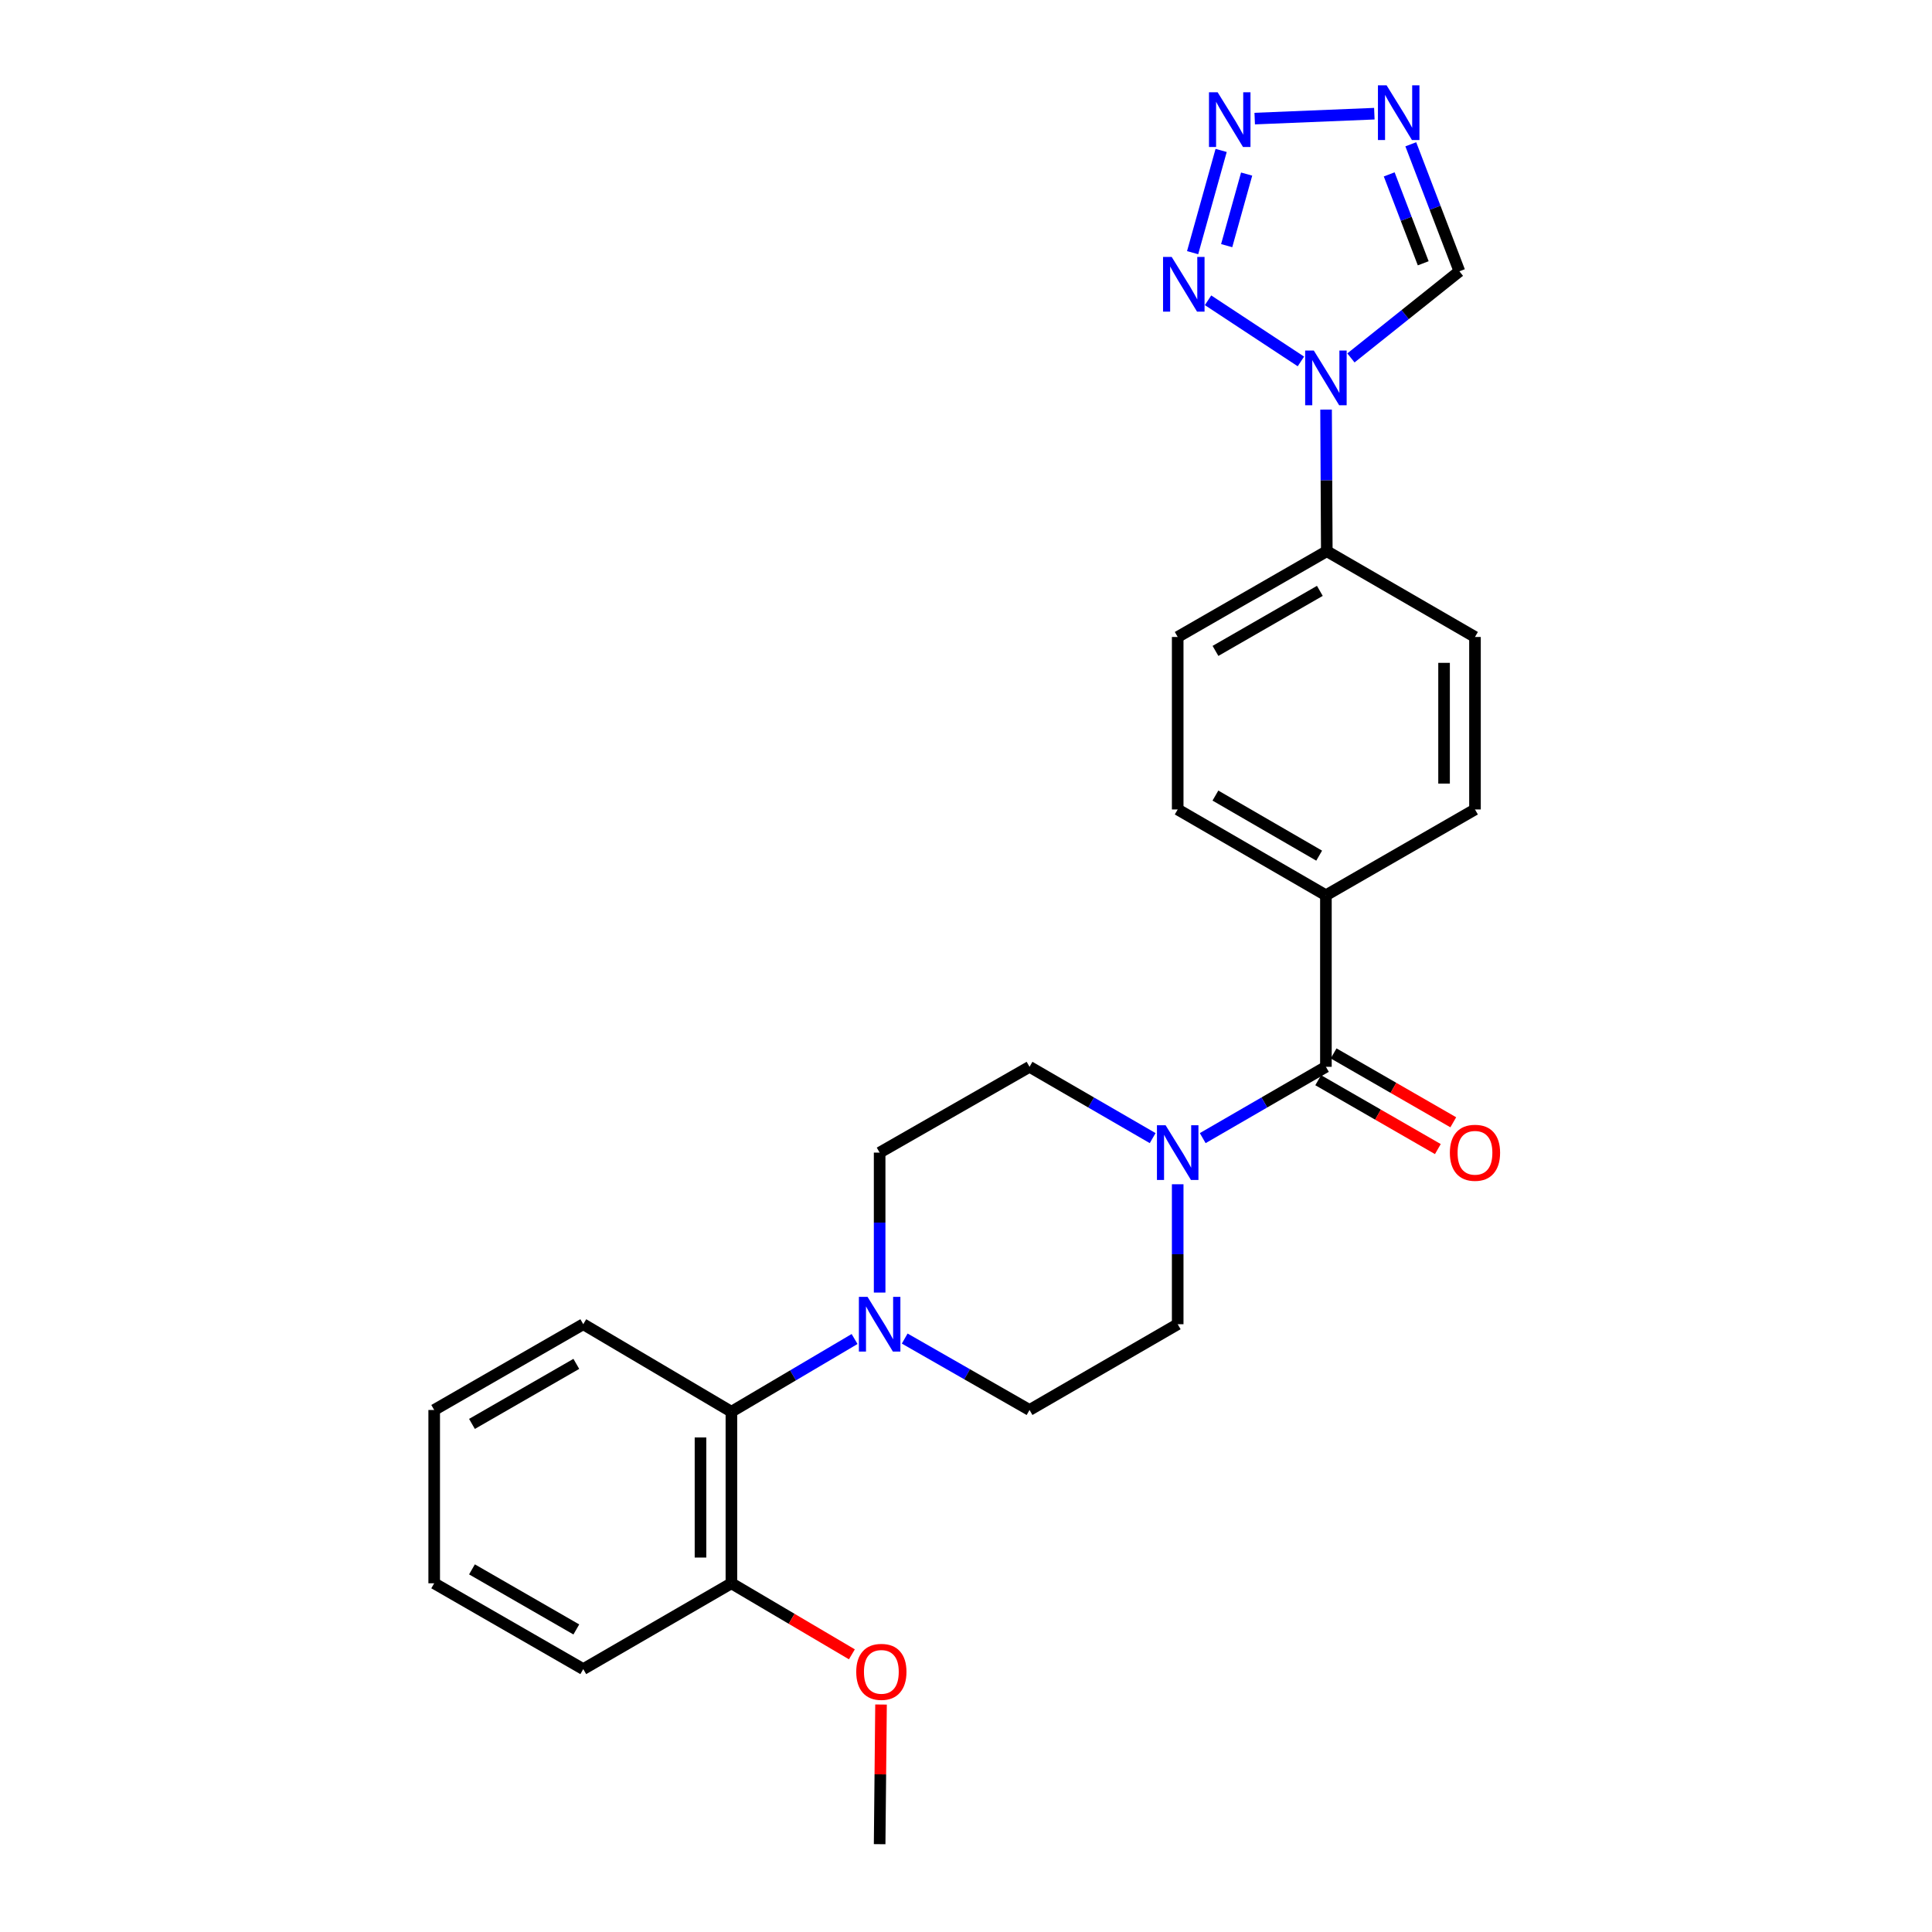 <?xml version='1.0' encoding='iso-8859-1'?>
<svg version='1.1' baseProfile='full'
              xmlns='http://www.w3.org/2000/svg'
                      xmlns:rdkit='http://www.rdkit.org/xml'
                      xmlns:xlink='http://www.w3.org/1999/xlink'
                  xml:space='preserve'
width='1000px' height='1000px' viewBox='0 0 1000 1000'>
<!-- END OF HEADER -->
<rect style='opacity:1.0;fill:#FFFFFF;stroke:none' width='1000' height='1000' x='0' y='0'> </rect>
<path class='bond-0' d='M 673.346,187.079 L 625.283,155.424' style='fill:none;fill-rule:evenodd;stroke:#0000FF;stroke-width:6px;stroke-linecap:butt;stroke-linejoin:miter;stroke-opacity:1' />
<path class='bond-6' d='M 699.239,185.258 L 727.307,162.838' style='fill:none;fill-rule:evenodd;stroke:#0000FF;stroke-width:6px;stroke-linecap:butt;stroke-linejoin:miter;stroke-opacity:1' />
<path class='bond-6' d='M 727.307,162.838 L 755.376,140.418' style='fill:none;fill-rule:evenodd;stroke:#000000;stroke-width:6px;stroke-linecap:butt;stroke-linejoin:miter;stroke-opacity:1' />
<path class='bond-8' d='M 686.372,212.005 L 686.561,248.655' style='fill:none;fill-rule:evenodd;stroke:#0000FF;stroke-width:6px;stroke-linecap:butt;stroke-linejoin:miter;stroke-opacity:1' />
<path class='bond-8' d='M 686.561,248.655 L 686.75,285.304' style='fill:none;fill-rule:evenodd;stroke:#000000;stroke-width:6px;stroke-linecap:butt;stroke-linejoin:miter;stroke-opacity:1' />
<path class='bond-1' d='M 617.296,130.783 L 632.059,77.863' style='fill:none;fill-rule:evenodd;stroke:#0000FF;stroke-width:6px;stroke-linecap:butt;stroke-linejoin:miter;stroke-opacity:1' />
<path class='bond-1' d='M 634.923,127.145 L 645.257,90.101' style='fill:none;fill-rule:evenodd;stroke:#0000FF;stroke-width:6px;stroke-linecap:butt;stroke-linejoin:miter;stroke-opacity:1' />
<path class='bond-26' d='M 649.436,61.385 L 711.356,58.842' style='fill:none;fill-rule:evenodd;stroke:#0000FF;stroke-width:6px;stroke-linecap:butt;stroke-linejoin:miter;stroke-opacity:1' />
<path class='bond-2' d='M 730.22,74.682 L 742.798,107.55' style='fill:none;fill-rule:evenodd;stroke:#0000FF;stroke-width:6px;stroke-linecap:butt;stroke-linejoin:miter;stroke-opacity:1' />
<path class='bond-2' d='M 742.798,107.55 L 755.376,140.418' style='fill:none;fill-rule:evenodd;stroke:#000000;stroke-width:6px;stroke-linecap:butt;stroke-linejoin:miter;stroke-opacity:1' />
<path class='bond-2' d='M 719.05,90.261 L 727.854,113.269' style='fill:none;fill-rule:evenodd;stroke:#0000FF;stroke-width:6px;stroke-linecap:butt;stroke-linejoin:miter;stroke-opacity:1' />
<path class='bond-2' d='M 727.854,113.269 L 736.658,136.276' style='fill:none;fill-rule:evenodd;stroke:#000000;stroke-width:6px;stroke-linecap:butt;stroke-linejoin:miter;stroke-opacity:1' />
<path class='bond-3' d='M 686.288,552.18 L 686.288,463.393' style='fill:none;fill-rule:evenodd;stroke:#000000;stroke-width:6px;stroke-linecap:butt;stroke-linejoin:miter;stroke-opacity:1' />
<path class='bond-4' d='M 686.288,552.18 L 654.409,570.635' style='fill:none;fill-rule:evenodd;stroke:#000000;stroke-width:6px;stroke-linecap:butt;stroke-linejoin:miter;stroke-opacity:1' />
<path class='bond-4' d='M 654.409,570.635 L 622.529,589.09' style='fill:none;fill-rule:evenodd;stroke:#0000FF;stroke-width:6px;stroke-linecap:butt;stroke-linejoin:miter;stroke-opacity:1' />
<path class='bond-14' d='M 682.297,559.113 L 713.264,576.937' style='fill:none;fill-rule:evenodd;stroke:#000000;stroke-width:6px;stroke-linecap:butt;stroke-linejoin:miter;stroke-opacity:1' />
<path class='bond-14' d='M 713.264,576.937 L 744.231,594.761' style='fill:none;fill-rule:evenodd;stroke:#FF0000;stroke-width:6px;stroke-linecap:butt;stroke-linejoin:miter;stroke-opacity:1' />
<path class='bond-14' d='M 690.279,545.246 L 721.246,563.069' style='fill:none;fill-rule:evenodd;stroke:#000000;stroke-width:6px;stroke-linecap:butt;stroke-linejoin:miter;stroke-opacity:1' />
<path class='bond-14' d='M 721.246,563.069 L 752.212,580.893' style='fill:none;fill-rule:evenodd;stroke:#FF0000;stroke-width:6px;stroke-linecap:butt;stroke-linejoin:miter;stroke-opacity:1' />
<path class='bond-10' d='M 609.573,612.971 L 609.573,649.192' style='fill:none;fill-rule:evenodd;stroke:#0000FF;stroke-width:6px;stroke-linecap:butt;stroke-linejoin:miter;stroke-opacity:1' />
<path class='bond-10' d='M 609.573,649.192 L 609.573,685.413' style='fill:none;fill-rule:evenodd;stroke:#000000;stroke-width:6px;stroke-linecap:butt;stroke-linejoin:miter;stroke-opacity:1' />
<path class='bond-11' d='M 596.618,589.088 L 564.751,570.634' style='fill:none;fill-rule:evenodd;stroke:#0000FF;stroke-width:6px;stroke-linecap:butt;stroke-linejoin:miter;stroke-opacity:1' />
<path class='bond-11' d='M 564.751,570.634 L 532.885,552.18' style='fill:none;fill-rule:evenodd;stroke:#000000;stroke-width:6px;stroke-linecap:butt;stroke-linejoin:miter;stroke-opacity:1' />
<path class='bond-5' d='M 455.299,669.032 L 455.299,632.811' style='fill:none;fill-rule:evenodd;stroke:#0000FF;stroke-width:6px;stroke-linecap:butt;stroke-linejoin:miter;stroke-opacity:1' />
<path class='bond-5' d='M 455.299,632.811 L 455.299,596.591' style='fill:none;fill-rule:evenodd;stroke:#000000;stroke-width:6px;stroke-linecap:butt;stroke-linejoin:miter;stroke-opacity:1' />
<path class='bond-7' d='M 442.332,693.069 L 410.454,711.891' style='fill:none;fill-rule:evenodd;stroke:#0000FF;stroke-width:6px;stroke-linecap:butt;stroke-linejoin:miter;stroke-opacity:1' />
<path class='bond-7' d='M 410.454,711.891 L 378.575,730.713' style='fill:none;fill-rule:evenodd;stroke:#000000;stroke-width:6px;stroke-linecap:butt;stroke-linejoin:miter;stroke-opacity:1' />
<path class='bond-28' d='M 468.274,692.836 L 500.579,711.321' style='fill:none;fill-rule:evenodd;stroke:#0000FF;stroke-width:6px;stroke-linecap:butt;stroke-linejoin:miter;stroke-opacity:1' />
<path class='bond-28' d='M 500.579,711.321 L 532.885,729.806' style='fill:none;fill-rule:evenodd;stroke:#000000;stroke-width:6px;stroke-linecap:butt;stroke-linejoin:miter;stroke-opacity:1' />
<path class='bond-15' d='M 378.575,730.713 L 378.575,819.508' style='fill:none;fill-rule:evenodd;stroke:#000000;stroke-width:6px;stroke-linecap:butt;stroke-linejoin:miter;stroke-opacity:1' />
<path class='bond-15' d='M 362.575,744.032 L 362.575,806.189' style='fill:none;fill-rule:evenodd;stroke:#000000;stroke-width:6px;stroke-linecap:butt;stroke-linejoin:miter;stroke-opacity:1' />
<path class='bond-21' d='M 378.575,730.713 L 301.896,685.413' style='fill:none;fill-rule:evenodd;stroke:#000000;stroke-width:6px;stroke-linecap:butt;stroke-linejoin:miter;stroke-opacity:1' />
<path class='bond-16' d='M 686.75,285.304 L 609.573,329.698' style='fill:none;fill-rule:evenodd;stroke:#000000;stroke-width:6px;stroke-linecap:butt;stroke-linejoin:miter;stroke-opacity:1' />
<path class='bond-16' d='M 683.152,305.833 L 629.128,336.909' style='fill:none;fill-rule:evenodd;stroke:#000000;stroke-width:6px;stroke-linecap:butt;stroke-linejoin:miter;stroke-opacity:1' />
<path class='bond-17' d='M 686.75,285.304 L 763.447,329.698' style='fill:none;fill-rule:evenodd;stroke:#000000;stroke-width:6px;stroke-linecap:butt;stroke-linejoin:miter;stroke-opacity:1' />
<path class='bond-9' d='M 686.288,463.393 L 763.447,418.973' style='fill:none;fill-rule:evenodd;stroke:#000000;stroke-width:6px;stroke-linecap:butt;stroke-linejoin:miter;stroke-opacity:1' />
<path class='bond-27' d='M 686.288,463.393 L 609.573,418.973' style='fill:none;fill-rule:evenodd;stroke:#000000;stroke-width:6px;stroke-linecap:butt;stroke-linejoin:miter;stroke-opacity:1' />
<path class='bond-27' d='M 682.799,442.883 L 629.098,411.789' style='fill:none;fill-rule:evenodd;stroke:#000000;stroke-width:6px;stroke-linecap:butt;stroke-linejoin:miter;stroke-opacity:1' />
<path class='bond-13' d='M 609.573,685.413 L 532.885,729.806' style='fill:none;fill-rule:evenodd;stroke:#000000;stroke-width:6px;stroke-linecap:butt;stroke-linejoin:miter;stroke-opacity:1' />
<path class='bond-12' d='M 532.885,552.18 L 455.299,596.591' style='fill:none;fill-rule:evenodd;stroke:#000000;stroke-width:6px;stroke-linecap:butt;stroke-linejoin:miter;stroke-opacity:1' />
<path class='bond-20' d='M 378.575,819.508 L 409.755,837.892' style='fill:none;fill-rule:evenodd;stroke:#000000;stroke-width:6px;stroke-linecap:butt;stroke-linejoin:miter;stroke-opacity:1' />
<path class='bond-20' d='M 409.755,837.892 L 440.936,856.277' style='fill:none;fill-rule:evenodd;stroke:#FF0000;stroke-width:6px;stroke-linecap:butt;stroke-linejoin:miter;stroke-opacity:1' />
<path class='bond-22' d='M 378.575,819.508 L 301.896,863.928' style='fill:none;fill-rule:evenodd;stroke:#000000;stroke-width:6px;stroke-linecap:butt;stroke-linejoin:miter;stroke-opacity:1' />
<path class='bond-19' d='M 609.573,329.698 L 609.573,418.973' style='fill:none;fill-rule:evenodd;stroke:#000000;stroke-width:6px;stroke-linecap:butt;stroke-linejoin:miter;stroke-opacity:1' />
<path class='bond-18' d='M 763.447,329.698 L 763.447,418.973' style='fill:none;fill-rule:evenodd;stroke:#000000;stroke-width:6px;stroke-linecap:butt;stroke-linejoin:miter;stroke-opacity:1' />
<path class='bond-18' d='M 747.446,343.089 L 747.446,405.582' style='fill:none;fill-rule:evenodd;stroke:#000000;stroke-width:6px;stroke-linecap:butt;stroke-linejoin:miter;stroke-opacity:1' />
<path class='bond-23' d='M 456.019,882.262 L 455.659,918.404' style='fill:none;fill-rule:evenodd;stroke:#FF0000;stroke-width:6px;stroke-linecap:butt;stroke-linejoin:miter;stroke-opacity:1' />
<path class='bond-23' d='M 455.659,918.404 L 455.299,954.545' style='fill:none;fill-rule:evenodd;stroke:#000000;stroke-width:6px;stroke-linecap:butt;stroke-linejoin:miter;stroke-opacity:1' />
<path class='bond-24' d='M 301.896,685.413 L 224.737,729.806' style='fill:none;fill-rule:evenodd;stroke:#000000;stroke-width:6px;stroke-linecap:butt;stroke-linejoin:miter;stroke-opacity:1' />
<path class='bond-24' d='M 298.302,705.941 L 244.29,737.016' style='fill:none;fill-rule:evenodd;stroke:#000000;stroke-width:6px;stroke-linecap:butt;stroke-linejoin:miter;stroke-opacity:1' />
<path class='bond-29' d='M 301.896,863.928 L 224.737,819.508' style='fill:none;fill-rule:evenodd;stroke:#000000;stroke-width:6px;stroke-linecap:butt;stroke-linejoin:miter;stroke-opacity:1' />
<path class='bond-29' d='M 298.305,843.398 L 244.294,812.304' style='fill:none;fill-rule:evenodd;stroke:#000000;stroke-width:6px;stroke-linecap:butt;stroke-linejoin:miter;stroke-opacity:1' />
<path class='bond-25' d='M 224.737,729.806 L 224.737,819.508' style='fill:none;fill-rule:evenodd;stroke:#000000;stroke-width:6px;stroke-linecap:butt;stroke-linejoin:miter;stroke-opacity:1' />
<path  class='atom-0' d='M 680.028 181.442
L 689.308 196.442
Q 690.228 197.922, 691.708 200.602
Q 693.188 203.282, 693.268 203.442
L 693.268 181.442
L 697.028 181.442
L 697.028 209.762
L 693.148 209.762
L 683.188 193.362
Q 682.028 191.442, 680.788 189.242
Q 679.588 187.042, 679.228 186.362
L 679.228 209.762
L 675.548 209.762
L 675.548 181.442
L 680.028 181.442
' fill='#0000FF'/>
<path  class='atom-1' d='M 606.469 132.996
L 615.749 147.996
Q 616.669 149.476, 618.149 152.156
Q 619.629 154.836, 619.709 154.996
L 619.709 132.996
L 623.469 132.996
L 623.469 161.316
L 619.589 161.316
L 609.629 144.916
Q 608.469 142.996, 607.229 140.796
Q 606.029 138.596, 605.669 137.916
L 605.669 161.316
L 601.989 161.316
L 601.989 132.996
L 606.469 132.996
' fill='#0000FF'/>
<path  class='atom-2' d='M 630.248 47.756
L 639.528 62.756
Q 640.448 64.236, 641.928 66.916
Q 643.408 69.596, 643.488 69.756
L 643.488 47.756
L 647.248 47.756
L 647.248 76.076
L 643.368 76.076
L 633.408 59.676
Q 632.248 57.756, 631.008 55.556
Q 629.808 53.356, 629.448 52.676
L 629.448 76.076
L 625.768 76.076
L 625.768 47.756
L 630.248 47.756
' fill='#0000FF'/>
<path  class='atom-3' d='M 717.701 44.165
L 726.981 59.165
Q 727.901 60.645, 729.381 63.325
Q 730.861 66.005, 730.941 66.165
L 730.941 44.165
L 734.701 44.165
L 734.701 72.485
L 730.821 72.485
L 720.861 56.085
Q 719.701 54.165, 718.461 51.965
Q 717.261 49.765, 716.901 49.085
L 716.901 72.485
L 713.221 72.485
L 713.221 44.165
L 717.701 44.165
' fill='#0000FF'/>
<path  class='atom-5' d='M 603.313 582.431
L 612.593 597.431
Q 613.513 598.911, 614.993 601.591
Q 616.473 604.271, 616.553 604.431
L 616.553 582.431
L 620.313 582.431
L 620.313 610.751
L 616.433 610.751
L 606.473 594.351
Q 605.313 592.431, 604.073 590.231
Q 602.873 588.031, 602.513 587.351
L 602.513 610.751
L 598.833 610.751
L 598.833 582.431
L 603.313 582.431
' fill='#0000FF'/>
<path  class='atom-6' d='M 449.039 671.253
L 458.319 686.253
Q 459.239 687.733, 460.719 690.413
Q 462.199 693.093, 462.279 693.253
L 462.279 671.253
L 466.039 671.253
L 466.039 699.573
L 462.159 699.573
L 452.199 683.173
Q 451.039 681.253, 449.799 679.053
Q 448.599 676.853, 448.239 676.173
L 448.239 699.573
L 444.559 699.573
L 444.559 671.253
L 449.039 671.253
' fill='#0000FF'/>
<path  class='atom-15' d='M 750.447 596.671
Q 750.447 589.871, 753.807 586.071
Q 757.167 582.271, 763.447 582.271
Q 769.727 582.271, 773.087 586.071
Q 776.447 589.871, 776.447 596.671
Q 776.447 603.551, 773.047 607.471
Q 769.647 611.351, 763.447 611.351
Q 757.207 611.351, 753.807 607.471
Q 750.447 603.591, 750.447 596.671
M 763.447 608.151
Q 767.767 608.151, 770.087 605.271
Q 772.447 602.351, 772.447 596.671
Q 772.447 591.111, 770.087 588.311
Q 767.767 585.471, 763.447 585.471
Q 759.127 585.471, 756.767 588.271
Q 754.447 591.071, 754.447 596.671
Q 754.447 602.391, 756.767 605.271
Q 759.127 608.151, 763.447 608.151
' fill='#FF0000'/>
<path  class='atom-21' d='M 443.188 865.35
Q 443.188 858.55, 446.548 854.75
Q 449.908 850.95, 456.188 850.95
Q 462.468 850.95, 465.828 854.75
Q 469.188 858.55, 469.188 865.35
Q 469.188 872.23, 465.788 876.15
Q 462.388 880.03, 456.188 880.03
Q 449.948 880.03, 446.548 876.15
Q 443.188 872.27, 443.188 865.35
M 456.188 876.83
Q 460.508 876.83, 462.828 873.95
Q 465.188 871.03, 465.188 865.35
Q 465.188 859.79, 462.828 856.99
Q 460.508 854.15, 456.188 854.15
Q 451.868 854.15, 449.508 856.95
Q 447.188 859.75, 447.188 865.35
Q 447.188 871.07, 449.508 873.95
Q 451.868 876.83, 456.188 876.83
' fill='#FF0000'/>
</svg>
